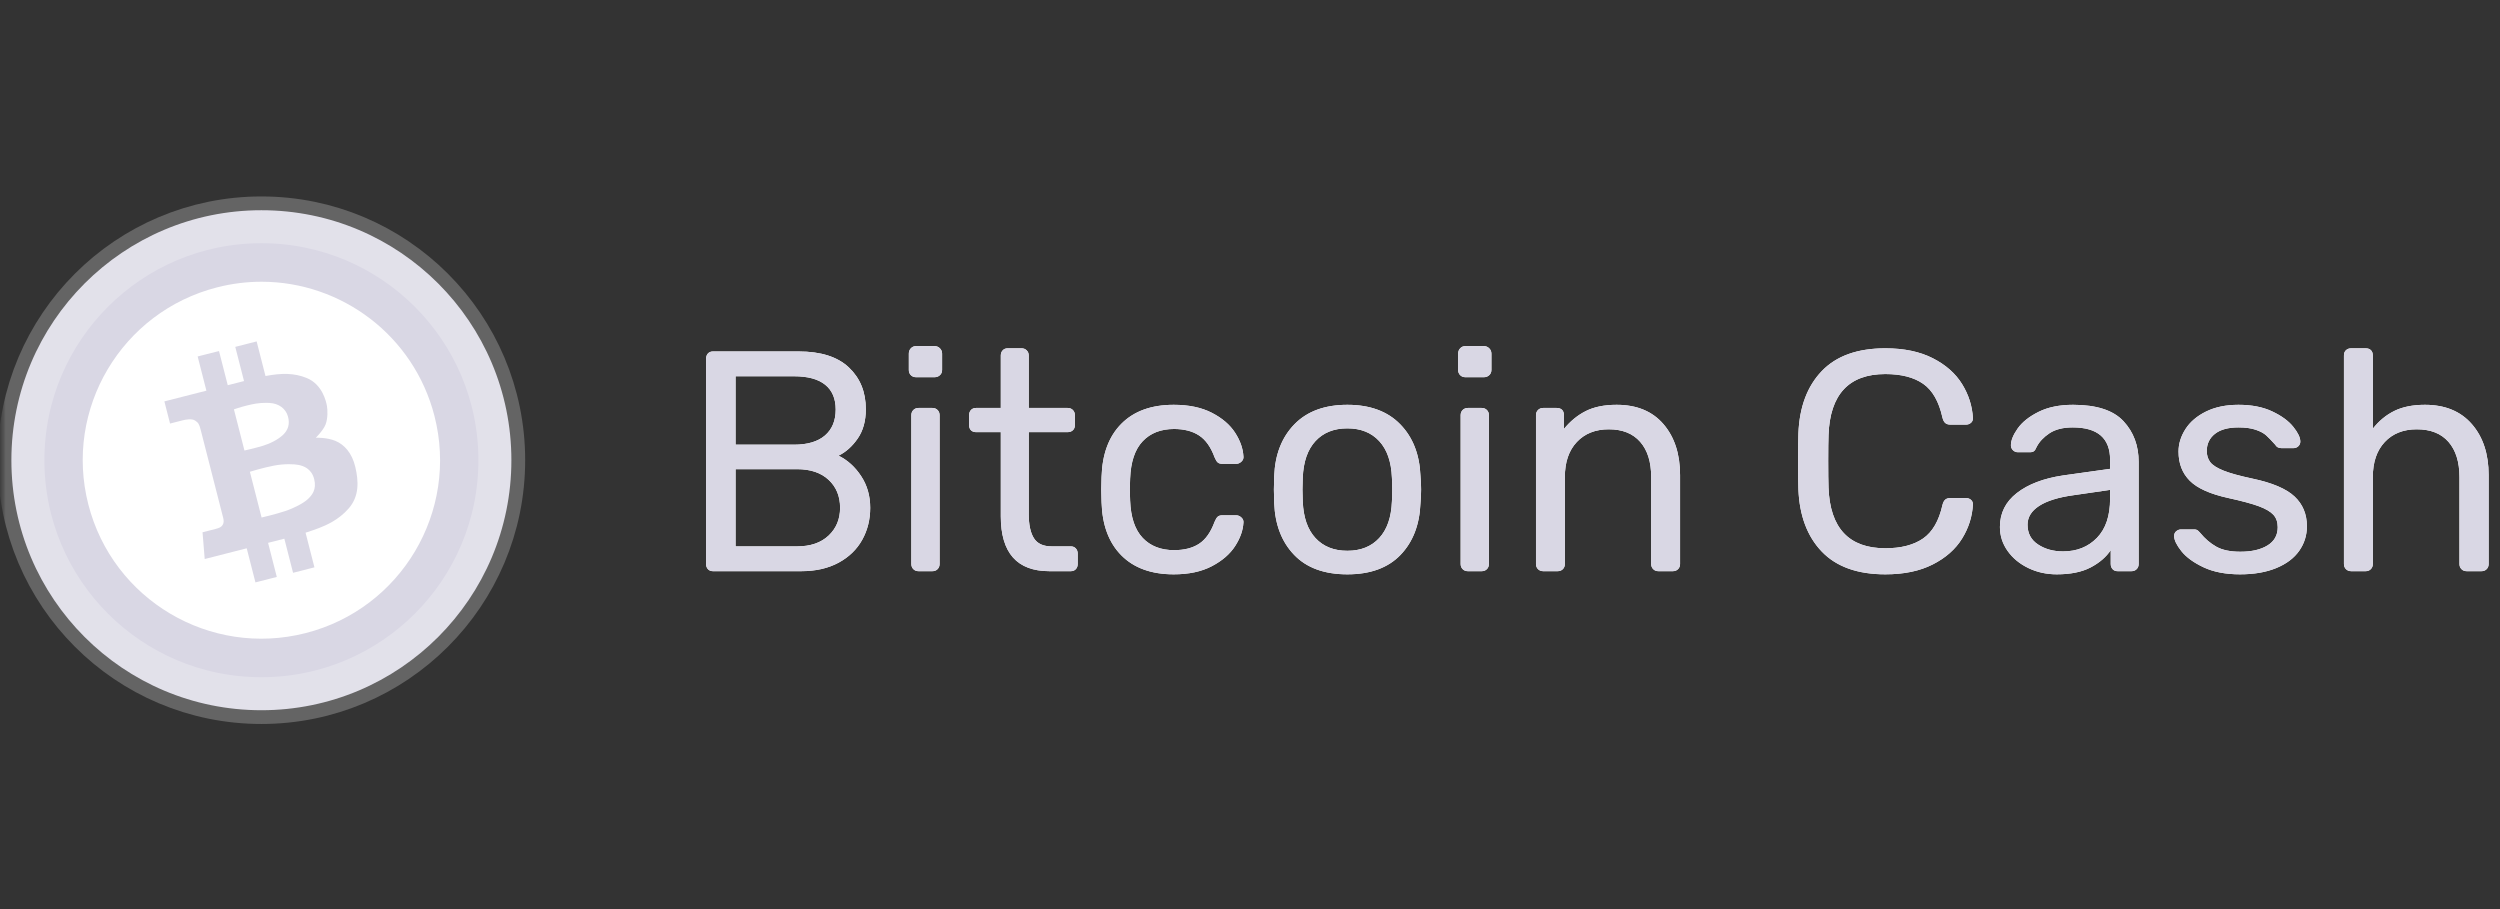<svg width="220" height="80" viewBox="0 0 220 80" fill="none" xmlns="http://www.w3.org/2000/svg">
<rect x="0" y="0" width="220" height="80" fill="#333333" stroke="none"/>
<mask id="mask0_4_29" style="mask-type:luminance" maskUnits="userSpaceOnUse" x="0" y="0" width="220" height="80">
<path d="M220 0H0V80H220V0Z" fill="white"/>
</mask>
<g mask="url(#mask0_4_29)">
<mask id="mask1_4_29" style="mask-type:luminance" maskUnits="userSpaceOnUse" x="0" y="0" width="220" height="81">
<path d="M220 0.5H0V80.5H220V0.5Z" fill="white"/>
</mask>
<g mask="url(#mask1_4_29)">
<path d="M23.002 62.5C35.152 62.5 45.002 52.65 45.002 40.5C45.002 28.35 35.152 18.5 23.002 18.5C10.852 18.5 1.002 28.35 1.002 40.5C1.002 52.65 10.852 62.5 23.002 62.5Z" fill="#D9D7E4"/>
<path d="M23.003 61.652C34.686 61.652 44.157 52.181 44.157 40.499C44.157 28.816 34.686 19.345 23.003 19.345C11.32 19.345 1.85 28.816 1.85 40.499C1.85 52.181 11.32 61.652 23.003 61.652Z" stroke="white" stroke-opacity="0.24" stroke-width="4.116"/>
<path d="M23.04 24.793C21.744 24.791 20.426 24.95 19.111 25.286C10.7 27.433 5.623 35.984 7.772 44.386C9.922 52.789 18.483 57.86 26.895 55.713C35.306 53.566 40.383 45.014 38.234 36.612C36.42 29.523 30.042 24.805 23.04 24.793ZM22.584 30.044L23.363 33.09C24.786 32.819 25.898 32.82 26.98 33.26C28.38 33.827 28.704 35.352 28.77 35.719C28.835 36.085 28.855 36.819 28.653 37.347C28.451 37.875 27.793 38.52 27.793 38.52C27.793 38.52 28.755 38.48 29.52 38.799C30.284 39.118 30.977 39.847 31.269 41.1C31.562 42.352 31.623 43.655 30.693 44.733C29.785 45.785 28.644 46.24 28.107 46.453L28.067 46.469C27.812 46.571 27.368 46.724 26.89 46.876L27.67 49.926L25.79 50.406L25.022 47.405L23.591 47.77L24.358 50.771L22.479 51.251L21.711 48.25L18.014 49.194L17.823 46.84L18.948 46.553C19.325 46.456 19.474 46.382 19.594 46.192C19.714 46.003 19.691 45.765 19.643 45.581L17.657 37.812C17.532 37.325 17.459 37.204 17.171 37.011C16.883 36.818 16.347 36.919 16.05 36.995L14.964 37.272L14.465 35.322L18.163 34.379L17.393 31.369L19.272 30.89L20.042 33.899L21.474 33.534L20.704 30.525L22.584 30.044ZM23.408 35.451C22.742 35.449 22.277 35.552 21.76 35.676C21.17 35.817 20.585 36.023 20.585 36.023L21.512 39.646C21.512 39.646 22.397 39.448 23.076 39.247C23.754 39.045 24.443 38.702 24.896 38.278C25.349 37.854 25.53 37.321 25.338 36.641C25.145 35.961 24.541 35.499 23.707 35.459C23.608 35.454 23.508 35.452 23.408 35.451ZM25.415 40.848C24.979 40.851 24.545 40.893 24.116 40.973C23.169 41.149 21.99 41.515 21.99 41.515L23.02 45.542C23.02 45.542 24.275 45.25 25.093 44.976C25.912 44.701 26.719 44.271 27.089 43.924C27.458 43.578 27.882 43.076 27.646 42.155C27.411 41.234 26.697 41.005 26.301 40.919C26.103 40.876 25.794 40.846 25.415 40.848Z" fill="white"/>
<path d="M62.74 50.264C62.556 50.264 62.409 50.205 62.298 50.085C62.188 49.965 62.133 49.813 62.133 49.629V31.591C62.133 31.389 62.188 31.228 62.298 31.108C62.409 30.988 62.556 30.929 62.74 30.929H70.281C72.234 30.929 73.707 31.398 74.701 32.337C75.695 33.276 76.193 34.501 76.193 36.011C76.193 37.042 75.953 37.903 75.475 38.594C74.996 39.284 74.434 39.786 73.79 40.099C74.581 40.486 75.244 41.084 75.778 41.895C76.312 42.705 76.579 43.635 76.579 44.685C76.579 45.716 76.345 46.655 75.875 47.502C75.405 48.349 74.71 49.021 73.79 49.519C72.869 50.016 71.773 50.264 70.502 50.264H62.74ZM69.867 39.133C71.064 39.133 71.976 38.861 72.602 38.318C73.228 37.774 73.541 37.015 73.541 36.039C73.541 35.081 73.233 34.354 72.616 33.857C71.999 33.359 71.082 33.111 69.867 33.111H64.729V39.133H69.867ZM70.143 48.082C71.322 48.082 72.247 47.764 72.919 47.129C73.592 46.494 73.928 45.679 73.928 44.685C73.928 43.672 73.592 42.852 72.919 42.226C72.247 41.6 71.322 41.287 70.143 41.287H64.729V48.082H70.143ZM80.612 33.194C80.428 33.194 80.276 33.134 80.156 33.014C80.037 32.894 79.977 32.742 79.977 32.558V31.122C79.977 30.938 80.037 30.781 80.156 30.652C80.276 30.523 80.428 30.459 80.612 30.459H82.242C82.426 30.459 82.583 30.523 82.712 30.652C82.841 30.781 82.905 30.938 82.905 31.122V32.558C82.905 32.742 82.841 32.894 82.712 33.014C82.583 33.134 82.426 33.194 82.242 33.194H80.612ZM80.833 50.264C80.649 50.264 80.497 50.205 80.377 50.085C80.258 49.965 80.198 49.813 80.198 49.629V36.536C80.198 36.352 80.258 36.2 80.377 36.08C80.497 35.961 80.649 35.901 80.833 35.901H82.049C82.233 35.901 82.385 35.961 82.504 36.08C82.624 36.2 82.684 36.352 82.684 36.536V49.629C82.684 49.813 82.624 49.965 82.504 50.085C82.385 50.205 82.233 50.264 82.049 50.264H80.833ZM92.352 50.264C89.498 50.264 88.07 48.653 88.07 45.43V38.028H85.888C85.704 38.028 85.557 37.972 85.446 37.862C85.336 37.751 85.281 37.604 85.281 37.42V36.536C85.281 36.352 85.336 36.2 85.446 36.08C85.557 35.961 85.704 35.901 85.888 35.901H88.07V31.288C88.07 31.104 88.126 30.952 88.236 30.832C88.347 30.712 88.494 30.652 88.678 30.652H89.894C90.078 30.652 90.23 30.712 90.349 30.832C90.469 30.952 90.529 31.104 90.529 31.288V35.901H93.954C94.138 35.901 94.29 35.961 94.41 36.08C94.529 36.2 94.589 36.352 94.589 36.536V37.42C94.589 37.604 94.529 37.751 94.41 37.862C94.29 37.972 94.138 38.028 93.954 38.028H90.529V45.237C90.529 46.176 90.681 46.885 90.985 47.364C91.288 47.843 91.809 48.082 92.545 48.082H94.23C94.414 48.082 94.562 48.142 94.672 48.262C94.783 48.381 94.838 48.533 94.838 48.718V49.629C94.838 49.813 94.783 49.965 94.672 50.085C94.562 50.205 94.414 50.264 94.23 50.264H92.352ZM103.29 50.541C101.32 50.541 99.782 49.983 98.677 48.869C97.573 47.755 96.993 46.195 96.937 44.187L96.91 43.083L96.937 41.978C96.993 39.97 97.573 38.41 98.677 37.296C99.782 36.181 101.32 35.624 103.29 35.624C104.616 35.624 105.735 35.859 106.647 36.329C107.558 36.798 108.239 37.383 108.691 38.083C109.142 38.783 109.386 39.482 109.423 40.182C109.441 40.348 109.381 40.495 109.243 40.624C109.105 40.753 108.953 40.817 108.787 40.817H107.572C107.388 40.817 107.25 40.776 107.158 40.693C107.065 40.61 106.973 40.458 106.881 40.237C106.55 39.335 106.094 38.695 105.514 38.318C104.934 37.94 104.202 37.751 103.318 37.751C102.158 37.751 101.237 38.11 100.556 38.829C99.874 39.547 99.506 40.642 99.451 42.116L99.423 43.083L99.451 44.049C99.506 45.523 99.874 46.618 100.556 47.336C101.237 48.054 102.158 48.414 103.318 48.414C104.22 48.414 104.957 48.225 105.528 47.847C106.099 47.47 106.55 46.83 106.881 45.928C106.973 45.707 107.065 45.555 107.158 45.472C107.25 45.389 107.388 45.347 107.572 45.347H108.787C108.953 45.347 109.105 45.412 109.243 45.541C109.381 45.67 109.441 45.817 109.423 45.983C109.386 46.664 109.142 47.355 108.691 48.054C108.239 48.754 107.558 49.344 106.647 49.822C105.735 50.301 104.616 50.541 103.29 50.541ZM118.566 50.541C116.54 50.541 114.979 49.97 113.884 48.828C112.788 47.686 112.203 46.167 112.13 44.27L112.102 43.083L112.13 41.895C112.203 39.998 112.797 38.479 113.911 37.337C115.025 36.195 116.577 35.624 118.566 35.624C120.555 35.624 122.106 36.195 123.22 37.337C124.334 38.479 124.928 39.998 125.002 41.895C125.039 42.3 125.057 42.696 125.057 43.083C125.057 43.469 125.039 43.865 125.002 44.27C124.928 46.167 124.343 47.686 123.248 48.828C122.152 49.97 120.591 50.541 118.566 50.541ZM118.566 48.469C119.744 48.469 120.679 48.096 121.369 47.35C122.06 46.604 122.433 45.532 122.488 44.132C122.507 43.948 122.516 43.598 122.516 43.083C122.516 42.567 122.507 42.217 122.488 42.033C122.433 40.633 122.06 39.561 121.369 38.815C120.679 38.069 119.744 37.696 118.566 37.696C117.387 37.696 116.453 38.069 115.762 38.815C115.071 39.561 114.699 40.633 114.643 42.033L114.616 43.083L114.643 44.132C114.699 45.532 115.071 46.604 115.762 47.35C116.453 48.096 117.387 48.469 118.566 48.469ZM128.952 33.194C128.768 33.194 128.616 33.134 128.496 33.014C128.376 32.894 128.316 32.742 128.316 32.558V31.122C128.316 30.938 128.376 30.781 128.496 30.652C128.616 30.523 128.768 30.459 128.952 30.459H130.581C130.766 30.459 130.922 30.523 131.051 30.652C131.18 30.781 131.244 30.938 131.244 31.122V32.558C131.244 32.742 131.18 32.894 131.051 33.014C130.922 33.134 130.766 33.194 130.581 33.194H128.952ZM129.173 50.264C128.989 50.264 128.837 50.205 128.717 50.085C128.597 49.965 128.537 49.813 128.537 49.629V36.536C128.537 36.352 128.597 36.2 128.717 36.08C128.837 35.961 128.989 35.901 129.173 35.901H130.388C130.572 35.901 130.724 35.961 130.844 36.08C130.964 36.2 131.023 36.352 131.023 36.536V49.629C131.023 49.813 130.964 49.965 130.844 50.085C130.724 50.205 130.572 50.264 130.388 50.264H129.173ZM135.802 50.264C135.618 50.264 135.466 50.205 135.346 50.085C135.227 49.965 135.167 49.813 135.167 49.629V36.536C135.167 36.352 135.227 36.2 135.346 36.08C135.466 35.961 135.618 35.901 135.802 35.901H136.99C137.192 35.901 137.349 35.956 137.46 36.066C137.57 36.177 137.625 36.333 137.625 36.536V37.751C138.178 37.07 138.818 36.545 139.545 36.177C140.272 35.809 141.179 35.624 142.266 35.624C144.034 35.624 145.406 36.191 146.382 37.323C147.358 38.456 147.846 39.952 147.846 41.812V49.629C147.846 49.813 147.786 49.965 147.666 50.085C147.546 50.205 147.394 50.264 147.21 50.264H145.94C145.755 50.264 145.604 50.205 145.484 50.085C145.364 49.965 145.304 49.813 145.304 49.629V41.978C145.304 40.652 144.982 39.62 144.338 38.884C143.693 38.147 142.772 37.779 141.575 37.779C140.397 37.779 139.458 38.152 138.758 38.898C138.058 39.644 137.708 40.67 137.708 41.978V49.629C137.708 49.813 137.648 49.965 137.529 50.085C137.409 50.205 137.257 50.264 137.073 50.264H135.802ZM165.911 50.541C163.462 50.541 161.597 49.873 160.317 48.538C159.037 47.203 158.351 45.375 158.259 43.055C158.241 42.558 158.232 41.747 158.232 40.624C158.232 39.482 158.241 38.654 158.259 38.138C158.351 35.818 159.037 33.99 160.317 32.655C161.597 31.32 163.462 30.652 165.911 30.652C167.55 30.652 168.94 30.942 170.082 31.523C171.223 32.102 172.084 32.862 172.664 33.801C173.245 34.74 173.562 35.744 173.617 36.812C173.617 36.978 173.558 37.111 173.438 37.213C173.318 37.314 173.175 37.365 173.01 37.365H171.629C171.444 37.365 171.297 37.319 171.187 37.227C171.076 37.134 170.993 36.978 170.938 36.757C170.625 35.339 170.059 34.345 169.239 33.774C168.42 33.203 167.31 32.917 165.911 32.917C162.707 32.917 161.04 34.704 160.911 38.276C160.893 38.773 160.883 39.538 160.883 40.569C160.883 41.6 160.893 42.383 160.911 42.917C161.04 46.471 162.707 48.248 165.911 48.248C167.292 48.248 168.397 47.962 169.225 47.392C170.054 46.821 170.625 45.836 170.938 44.436C170.993 44.215 171.076 44.059 171.187 43.966C171.297 43.874 171.444 43.828 171.629 43.828H173.01C173.175 43.828 173.318 43.879 173.438 43.98C173.558 44.081 173.617 44.215 173.617 44.381C173.562 45.449 173.245 46.452 172.664 47.392C172.084 48.331 171.223 49.09 170.082 49.67C168.94 50.251 167.55 50.541 165.911 50.541ZM180.993 50.541C180.09 50.541 179.257 50.356 178.493 49.988C177.729 49.62 177.121 49.118 176.67 48.483C176.219 47.847 175.993 47.143 175.993 46.37C175.993 45.154 176.49 44.16 177.485 43.386C178.479 42.613 179.833 42.097 181.545 41.84L185.688 41.259V40.458C185.688 38.562 184.593 37.613 182.401 37.613C181.554 37.613 180.873 37.784 180.357 38.124C179.842 38.465 179.464 38.865 179.225 39.326C179.151 39.51 179.073 39.634 178.99 39.699C178.907 39.763 178.792 39.795 178.645 39.795H177.567C177.402 39.795 177.259 39.736 177.139 39.616C177.02 39.496 176.96 39.353 176.96 39.188C176.96 38.764 177.158 38.272 177.554 37.71C177.95 37.148 178.562 36.66 179.391 36.246C180.219 35.832 181.232 35.624 182.429 35.624C184.492 35.624 185.969 36.103 186.862 37.061C187.756 38.018 188.202 39.215 188.202 40.652V49.629C188.202 49.813 188.142 49.965 188.023 50.085C187.903 50.205 187.751 50.264 187.567 50.264H186.351C186.167 50.264 186.02 50.205 185.909 50.085C185.799 49.965 185.744 49.813 185.744 49.629V48.414C185.339 49.021 184.749 49.528 183.976 49.933C183.202 50.338 182.208 50.541 180.993 50.541ZM181.545 48.524C182.761 48.524 183.755 48.128 184.528 47.336C185.302 46.544 185.688 45.394 185.688 43.883V43.11L182.457 43.58C181.131 43.764 180.127 44.077 179.446 44.519C178.764 44.961 178.424 45.513 178.424 46.176C178.424 46.931 178.732 47.511 179.349 47.916C179.966 48.322 180.698 48.524 181.545 48.524ZM197.124 50.541C195.854 50.541 194.781 50.333 193.906 49.919C193.031 49.505 192.382 49.031 191.959 48.496C191.535 47.962 191.324 47.52 191.324 47.171C191.324 46.986 191.388 46.844 191.517 46.742C191.646 46.641 191.784 46.59 191.931 46.59H193.091C193.202 46.59 193.289 46.609 193.354 46.646C193.418 46.683 193.506 46.766 193.616 46.894C194.04 47.41 194.514 47.815 195.039 48.11C195.564 48.404 196.268 48.552 197.152 48.552C198.146 48.552 198.943 48.368 199.541 47.999C200.14 47.631 200.439 47.097 200.439 46.397C200.439 45.937 200.31 45.569 200.052 45.292C199.794 45.016 199.366 44.767 198.768 44.547C198.169 44.325 197.281 44.086 196.102 43.828C194.5 43.478 193.368 42.972 192.705 42.309C192.042 41.646 191.71 40.79 191.71 39.74C191.71 39.059 191.913 38.401 192.318 37.765C192.723 37.13 193.326 36.614 194.127 36.218C194.928 35.822 195.881 35.624 196.986 35.624C198.146 35.624 199.136 35.818 199.956 36.205C200.775 36.591 201.392 37.042 201.806 37.558C202.221 38.074 202.428 38.506 202.428 38.856C202.428 39.022 202.368 39.16 202.248 39.271C202.129 39.381 201.986 39.436 201.82 39.436H200.77C200.513 39.436 200.328 39.335 200.218 39.133C199.905 38.783 199.642 38.511 199.431 38.318C199.219 38.124 198.91 37.959 198.505 37.82C198.1 37.682 197.594 37.613 196.986 37.613C196.084 37.613 195.393 37.802 194.914 38.179C194.436 38.557 194.196 39.059 194.196 39.685C194.196 40.072 194.298 40.398 194.5 40.666C194.703 40.932 195.089 41.181 195.66 41.411C196.231 41.642 197.078 41.876 198.202 42.116C199.951 42.484 201.189 43.009 201.917 43.69C202.644 44.371 203.008 45.246 203.008 46.314C203.008 47.106 202.782 47.824 202.331 48.469C201.88 49.113 201.208 49.62 200.315 49.988C199.422 50.356 198.358 50.541 197.124 50.541ZM206.903 50.264C206.718 50.264 206.567 50.205 206.447 50.085C206.327 49.965 206.267 49.813 206.267 49.629V31.288C206.267 31.085 206.327 30.929 206.447 30.818C206.567 30.708 206.718 30.652 206.903 30.652H208.173C208.376 30.652 208.532 30.708 208.643 30.818C208.753 30.929 208.809 31.085 208.809 31.288V37.724C209.343 37.042 209.973 36.522 210.701 36.163C211.428 35.804 212.326 35.624 213.394 35.624C215.162 35.624 216.538 36.191 217.523 37.323C218.509 38.456 219.001 39.952 219.001 41.812V49.629C219.001 49.813 218.941 49.965 218.822 50.085C218.702 50.205 218.55 50.264 218.366 50.264H217.068C216.884 50.264 216.732 50.205 216.612 50.085C216.492 49.965 216.432 49.813 216.432 49.629V41.978C216.432 40.652 216.11 39.62 215.466 38.884C214.821 38.147 213.891 37.779 212.676 37.779C211.497 37.779 210.558 38.152 209.858 38.898C209.158 39.644 208.809 40.67 208.809 41.978V49.629C208.809 49.813 208.749 49.965 208.629 50.085C208.509 50.205 208.357 50.264 208.173 50.264H206.903Z" fill="white"/>
<path d="M62.74 50.264C62.556 50.264 62.409 50.205 62.298 50.085C62.188 49.965 62.133 49.813 62.133 49.629V31.591C62.133 31.389 62.188 31.228 62.298 31.108C62.409 30.988 62.556 30.929 62.74 30.929H70.281C72.234 30.929 73.707 31.398 74.701 32.337C75.695 33.276 76.193 34.501 76.193 36.011C76.193 37.042 75.953 37.903 75.475 38.594C74.996 39.284 74.434 39.786 73.79 40.099C74.581 40.486 75.244 41.084 75.778 41.895C76.312 42.705 76.579 43.635 76.579 44.685C76.579 45.716 76.345 46.655 75.875 47.502C75.405 48.349 74.71 49.021 73.79 49.519C72.869 50.016 71.773 50.264 70.502 50.264H62.74ZM69.867 39.133C71.064 39.133 71.976 38.861 72.602 38.318C73.228 37.774 73.541 37.015 73.541 36.039C73.541 35.081 73.233 34.354 72.616 33.857C71.999 33.359 71.082 33.111 69.867 33.111H64.729V39.133H69.867ZM70.143 48.082C71.322 48.082 72.247 47.764 72.919 47.129C73.592 46.494 73.928 45.679 73.928 44.685C73.928 43.672 73.592 42.852 72.919 42.226C72.247 41.6 71.322 41.287 70.143 41.287H64.729V48.082H70.143ZM80.612 33.194C80.428 33.194 80.276 33.134 80.156 33.014C80.037 32.894 79.977 32.742 79.977 32.558V31.122C79.977 30.938 80.037 30.781 80.156 30.652C80.276 30.523 80.428 30.459 80.612 30.459H82.242C82.426 30.459 82.583 30.523 82.712 30.652C82.841 30.781 82.905 30.938 82.905 31.122V32.558C82.905 32.742 82.841 32.894 82.712 33.014C82.583 33.134 82.426 33.194 82.242 33.194H80.612ZM80.833 50.264C80.649 50.264 80.497 50.205 80.377 50.085C80.258 49.965 80.198 49.813 80.198 49.629V36.536C80.198 36.352 80.258 36.2 80.377 36.08C80.497 35.961 80.649 35.901 80.833 35.901H82.049C82.233 35.901 82.385 35.961 82.504 36.08C82.624 36.2 82.684 36.352 82.684 36.536V49.629C82.684 49.813 82.624 49.965 82.504 50.085C82.385 50.205 82.233 50.264 82.049 50.264H80.833ZM92.352 50.264C89.498 50.264 88.07 48.653 88.07 45.43V38.028H85.888C85.704 38.028 85.557 37.972 85.446 37.862C85.336 37.751 85.281 37.604 85.281 37.42V36.536C85.281 36.352 85.336 36.2 85.446 36.08C85.557 35.961 85.704 35.901 85.888 35.901H88.07V31.288C88.07 31.104 88.126 30.952 88.236 30.832C88.347 30.712 88.494 30.652 88.678 30.652H89.894C90.078 30.652 90.23 30.712 90.349 30.832C90.469 30.952 90.529 31.104 90.529 31.288V35.901H93.954C94.138 35.901 94.29 35.961 94.41 36.08C94.529 36.2 94.589 36.352 94.589 36.536V37.42C94.589 37.604 94.529 37.751 94.41 37.862C94.29 37.972 94.138 38.028 93.954 38.028H90.529V45.237C90.529 46.176 90.681 46.885 90.985 47.364C91.288 47.843 91.809 48.082 92.545 48.082H94.23C94.414 48.082 94.562 48.142 94.672 48.262C94.783 48.381 94.838 48.533 94.838 48.718V49.629C94.838 49.813 94.783 49.965 94.672 50.085C94.562 50.205 94.414 50.264 94.23 50.264H92.352ZM103.29 50.541C101.32 50.541 99.782 49.983 98.677 48.869C97.573 47.755 96.993 46.195 96.937 44.187L96.91 43.083L96.937 41.978C96.993 39.97 97.573 38.41 98.677 37.296C99.782 36.181 101.32 35.624 103.29 35.624C104.616 35.624 105.735 35.859 106.647 36.329C107.558 36.798 108.239 37.383 108.691 38.083C109.142 38.783 109.386 39.482 109.423 40.182C109.441 40.348 109.381 40.495 109.243 40.624C109.105 40.753 108.953 40.817 108.787 40.817H107.572C107.388 40.817 107.25 40.776 107.158 40.693C107.065 40.61 106.973 40.458 106.881 40.237C106.55 39.335 106.094 38.695 105.514 38.318C104.934 37.94 104.202 37.751 103.318 37.751C102.158 37.751 101.237 38.11 100.556 38.829C99.874 39.547 99.506 40.642 99.451 42.116L99.423 43.083L99.451 44.049C99.506 45.523 99.874 46.618 100.556 47.336C101.237 48.054 102.158 48.414 103.318 48.414C104.22 48.414 104.957 48.225 105.528 47.847C106.099 47.47 106.55 46.83 106.881 45.928C106.973 45.707 107.065 45.555 107.158 45.472C107.25 45.389 107.388 45.347 107.572 45.347H108.787C108.953 45.347 109.105 45.412 109.243 45.541C109.381 45.67 109.441 45.817 109.423 45.983C109.386 46.664 109.142 47.355 108.691 48.054C108.239 48.754 107.558 49.344 106.647 49.822C105.735 50.301 104.616 50.541 103.29 50.541ZM118.566 50.541C116.54 50.541 114.979 49.97 113.884 48.828C112.788 47.686 112.203 46.167 112.13 44.27L112.102 43.083L112.13 41.895C112.203 39.998 112.797 38.479 113.911 37.337C115.025 36.195 116.577 35.624 118.566 35.624C120.555 35.624 122.106 36.195 123.22 37.337C124.334 38.479 124.928 39.998 125.002 41.895C125.039 42.3 125.057 42.696 125.057 43.083C125.057 43.469 125.039 43.865 125.002 44.27C124.928 46.167 124.343 47.686 123.248 48.828C122.152 49.97 120.591 50.541 118.566 50.541ZM118.566 48.469C119.744 48.469 120.679 48.096 121.369 47.35C122.06 46.604 122.433 45.532 122.488 44.132C122.507 43.948 122.516 43.598 122.516 43.083C122.516 42.567 122.507 42.217 122.488 42.033C122.433 40.633 122.06 39.561 121.369 38.815C120.679 38.069 119.744 37.696 118.566 37.696C117.387 37.696 116.453 38.069 115.762 38.815C115.071 39.561 114.699 40.633 114.643 42.033L114.616 43.083L114.643 44.132C114.699 45.532 115.071 46.604 115.762 47.35C116.453 48.096 117.387 48.469 118.566 48.469ZM128.952 33.194C128.768 33.194 128.616 33.134 128.496 33.014C128.376 32.894 128.316 32.742 128.316 32.558V31.122C128.316 30.938 128.376 30.781 128.496 30.652C128.616 30.523 128.768 30.459 128.952 30.459H130.581C130.766 30.459 130.922 30.523 131.051 30.652C131.18 30.781 131.244 30.938 131.244 31.122V32.558C131.244 32.742 131.18 32.894 131.051 33.014C130.922 33.134 130.766 33.194 130.581 33.194H128.952ZM129.173 50.264C128.989 50.264 128.837 50.205 128.717 50.085C128.597 49.965 128.537 49.813 128.537 49.629V36.536C128.537 36.352 128.597 36.2 128.717 36.08C128.837 35.961 128.989 35.901 129.173 35.901H130.388C130.572 35.901 130.724 35.961 130.844 36.08C130.964 36.2 131.023 36.352 131.023 36.536V49.629C131.023 49.813 130.964 49.965 130.844 50.085C130.724 50.205 130.572 50.264 130.388 50.264H129.173ZM135.802 50.264C135.618 50.264 135.466 50.205 135.346 50.085C135.227 49.965 135.167 49.813 135.167 49.629V36.536C135.167 36.352 135.227 36.2 135.346 36.08C135.466 35.961 135.618 35.901 135.802 35.901H136.99C137.192 35.901 137.349 35.956 137.46 36.066C137.57 36.177 137.625 36.333 137.625 36.536V37.751C138.178 37.07 138.818 36.545 139.545 36.177C140.272 35.809 141.179 35.624 142.266 35.624C144.034 35.624 145.406 36.191 146.382 37.323C147.358 38.456 147.846 39.952 147.846 41.812V49.629C147.846 49.813 147.786 49.965 147.666 50.085C147.546 50.205 147.394 50.264 147.21 50.264H145.94C145.755 50.264 145.604 50.205 145.484 50.085C145.364 49.965 145.304 49.813 145.304 49.629V41.978C145.304 40.652 144.982 39.62 144.338 38.884C143.693 38.147 142.772 37.779 141.575 37.779C140.397 37.779 139.458 38.152 138.758 38.898C138.058 39.644 137.708 40.67 137.708 41.978V49.629C137.708 49.813 137.648 49.965 137.529 50.085C137.409 50.205 137.257 50.264 137.073 50.264H135.802ZM165.911 50.541C163.462 50.541 161.597 49.873 160.317 48.538C159.037 47.203 158.351 45.375 158.259 43.055C158.241 42.558 158.232 41.747 158.232 40.624C158.232 39.482 158.241 38.654 158.259 38.138C158.351 35.818 159.037 33.99 160.317 32.655C161.597 31.32 163.462 30.652 165.911 30.652C167.55 30.652 168.94 30.942 170.082 31.523C171.223 32.102 172.084 32.862 172.664 33.801C173.245 34.74 173.562 35.744 173.617 36.812C173.617 36.978 173.558 37.111 173.438 37.213C173.318 37.314 173.175 37.365 173.01 37.365H171.629C171.444 37.365 171.297 37.319 171.187 37.227C171.076 37.134 170.993 36.978 170.938 36.757C170.625 35.339 170.059 34.345 169.239 33.774C168.42 33.203 167.31 32.917 165.911 32.917C162.707 32.917 161.04 34.704 160.911 38.276C160.893 38.773 160.883 39.538 160.883 40.569C160.883 41.6 160.893 42.383 160.911 42.917C161.04 46.471 162.707 48.248 165.911 48.248C167.292 48.248 168.397 47.962 169.225 47.392C170.054 46.821 170.625 45.836 170.938 44.436C170.993 44.215 171.076 44.059 171.187 43.966C171.297 43.874 171.444 43.828 171.629 43.828H173.01C173.175 43.828 173.318 43.879 173.438 43.98C173.558 44.081 173.617 44.215 173.617 44.381C173.562 45.449 173.245 46.452 172.664 47.392C172.084 48.331 171.223 49.09 170.082 49.67C168.94 50.251 167.55 50.541 165.911 50.541ZM180.993 50.541C180.09 50.541 179.257 50.356 178.493 49.988C177.729 49.62 177.121 49.118 176.67 48.483C176.219 47.847 175.993 47.143 175.993 46.37C175.993 45.154 176.49 44.16 177.485 43.386C178.479 42.613 179.833 42.097 181.545 41.84L185.688 41.259V40.458C185.688 38.562 184.593 37.613 182.401 37.613C181.554 37.613 180.873 37.784 180.357 38.124C179.842 38.465 179.464 38.865 179.225 39.326C179.151 39.51 179.073 39.634 178.99 39.699C178.907 39.763 178.792 39.795 178.645 39.795H177.567C177.402 39.795 177.259 39.736 177.139 39.616C177.02 39.496 176.96 39.353 176.96 39.188C176.96 38.764 177.158 38.272 177.554 37.71C177.95 37.148 178.562 36.66 179.391 36.246C180.219 35.832 181.232 35.624 182.429 35.624C184.492 35.624 185.969 36.103 186.862 37.061C187.756 38.018 188.202 39.215 188.202 40.652V49.629C188.202 49.813 188.142 49.965 188.023 50.085C187.903 50.205 187.751 50.264 187.567 50.264H186.351C186.167 50.264 186.02 50.205 185.909 50.085C185.799 49.965 185.744 49.813 185.744 49.629V48.414C185.339 49.021 184.749 49.528 183.976 49.933C183.202 50.338 182.208 50.541 180.993 50.541ZM181.545 48.524C182.761 48.524 183.755 48.128 184.528 47.336C185.302 46.544 185.688 45.394 185.688 43.883V43.11L182.457 43.58C181.131 43.764 180.127 44.077 179.446 44.519C178.764 44.961 178.424 45.513 178.424 46.176C178.424 46.931 178.732 47.511 179.349 47.916C179.966 48.322 180.698 48.524 181.545 48.524ZM197.124 50.541C195.854 50.541 194.781 50.333 193.906 49.919C193.031 49.505 192.382 49.031 191.959 48.496C191.535 47.962 191.324 47.52 191.324 47.171C191.324 46.986 191.388 46.844 191.517 46.742C191.646 46.641 191.784 46.59 191.931 46.59H193.091C193.202 46.59 193.289 46.609 193.354 46.646C193.418 46.683 193.506 46.766 193.616 46.894C194.04 47.41 194.514 47.815 195.039 48.11C195.564 48.404 196.268 48.552 197.152 48.552C198.146 48.552 198.943 48.368 199.541 47.999C200.14 47.631 200.439 47.097 200.439 46.397C200.439 45.937 200.31 45.569 200.052 45.292C199.794 45.016 199.366 44.767 198.768 44.547C198.169 44.325 197.281 44.086 196.102 43.828C194.5 43.478 193.368 42.972 192.705 42.309C192.042 41.646 191.71 40.79 191.71 39.74C191.71 39.059 191.913 38.401 192.318 37.765C192.723 37.13 193.326 36.614 194.127 36.218C194.928 35.822 195.881 35.624 196.986 35.624C198.146 35.624 199.136 35.818 199.956 36.205C200.775 36.591 201.392 37.042 201.806 37.558C202.221 38.074 202.428 38.506 202.428 38.856C202.428 39.022 202.368 39.16 202.248 39.271C202.129 39.381 201.986 39.436 201.82 39.436H200.77C200.513 39.436 200.328 39.335 200.218 39.133C199.905 38.783 199.642 38.511 199.431 38.318C199.219 38.124 198.91 37.959 198.505 37.82C198.1 37.682 197.594 37.613 196.986 37.613C196.084 37.613 195.393 37.802 194.914 38.179C194.436 38.557 194.196 39.059 194.196 39.685C194.196 40.072 194.298 40.398 194.5 40.666C194.703 40.932 195.089 41.181 195.66 41.411C196.231 41.642 197.078 41.876 198.202 42.116C199.951 42.484 201.189 43.009 201.917 43.69C202.644 44.371 203.008 45.246 203.008 46.314C203.008 47.106 202.782 47.824 202.331 48.469C201.88 49.113 201.208 49.62 200.315 49.988C199.422 50.356 198.358 50.541 197.124 50.541ZM206.903 50.264C206.718 50.264 206.567 50.205 206.447 50.085C206.327 49.965 206.267 49.813 206.267 49.629V31.288C206.267 31.085 206.327 30.929 206.447 30.818C206.567 30.708 206.718 30.652 206.903 30.652H208.173C208.376 30.652 208.532 30.708 208.643 30.818C208.753 30.929 208.809 31.085 208.809 31.288V37.724C209.343 37.042 209.973 36.522 210.701 36.163C211.428 35.804 212.326 35.624 213.394 35.624C215.162 35.624 216.538 36.191 217.523 37.323C218.509 38.456 219.001 39.952 219.001 41.812V49.629C219.001 49.813 218.941 49.965 218.822 50.085C218.702 50.205 218.55 50.264 218.366 50.264H217.068C216.884 50.264 216.732 50.205 216.612 50.085C216.492 49.965 216.432 49.813 216.432 49.629V41.978C216.432 40.652 216.11 39.62 215.466 38.884C214.821 38.147 213.891 37.779 212.676 37.779C211.497 37.779 210.558 38.152 209.858 38.898C209.158 39.644 208.809 40.67 208.809 41.978V49.629C208.809 49.813 208.749 49.965 208.629 50.085C208.509 50.205 208.357 50.264 208.173 50.264H206.903Z" fill="#D9D7E4"/>
</g>
</g>
</svg>
